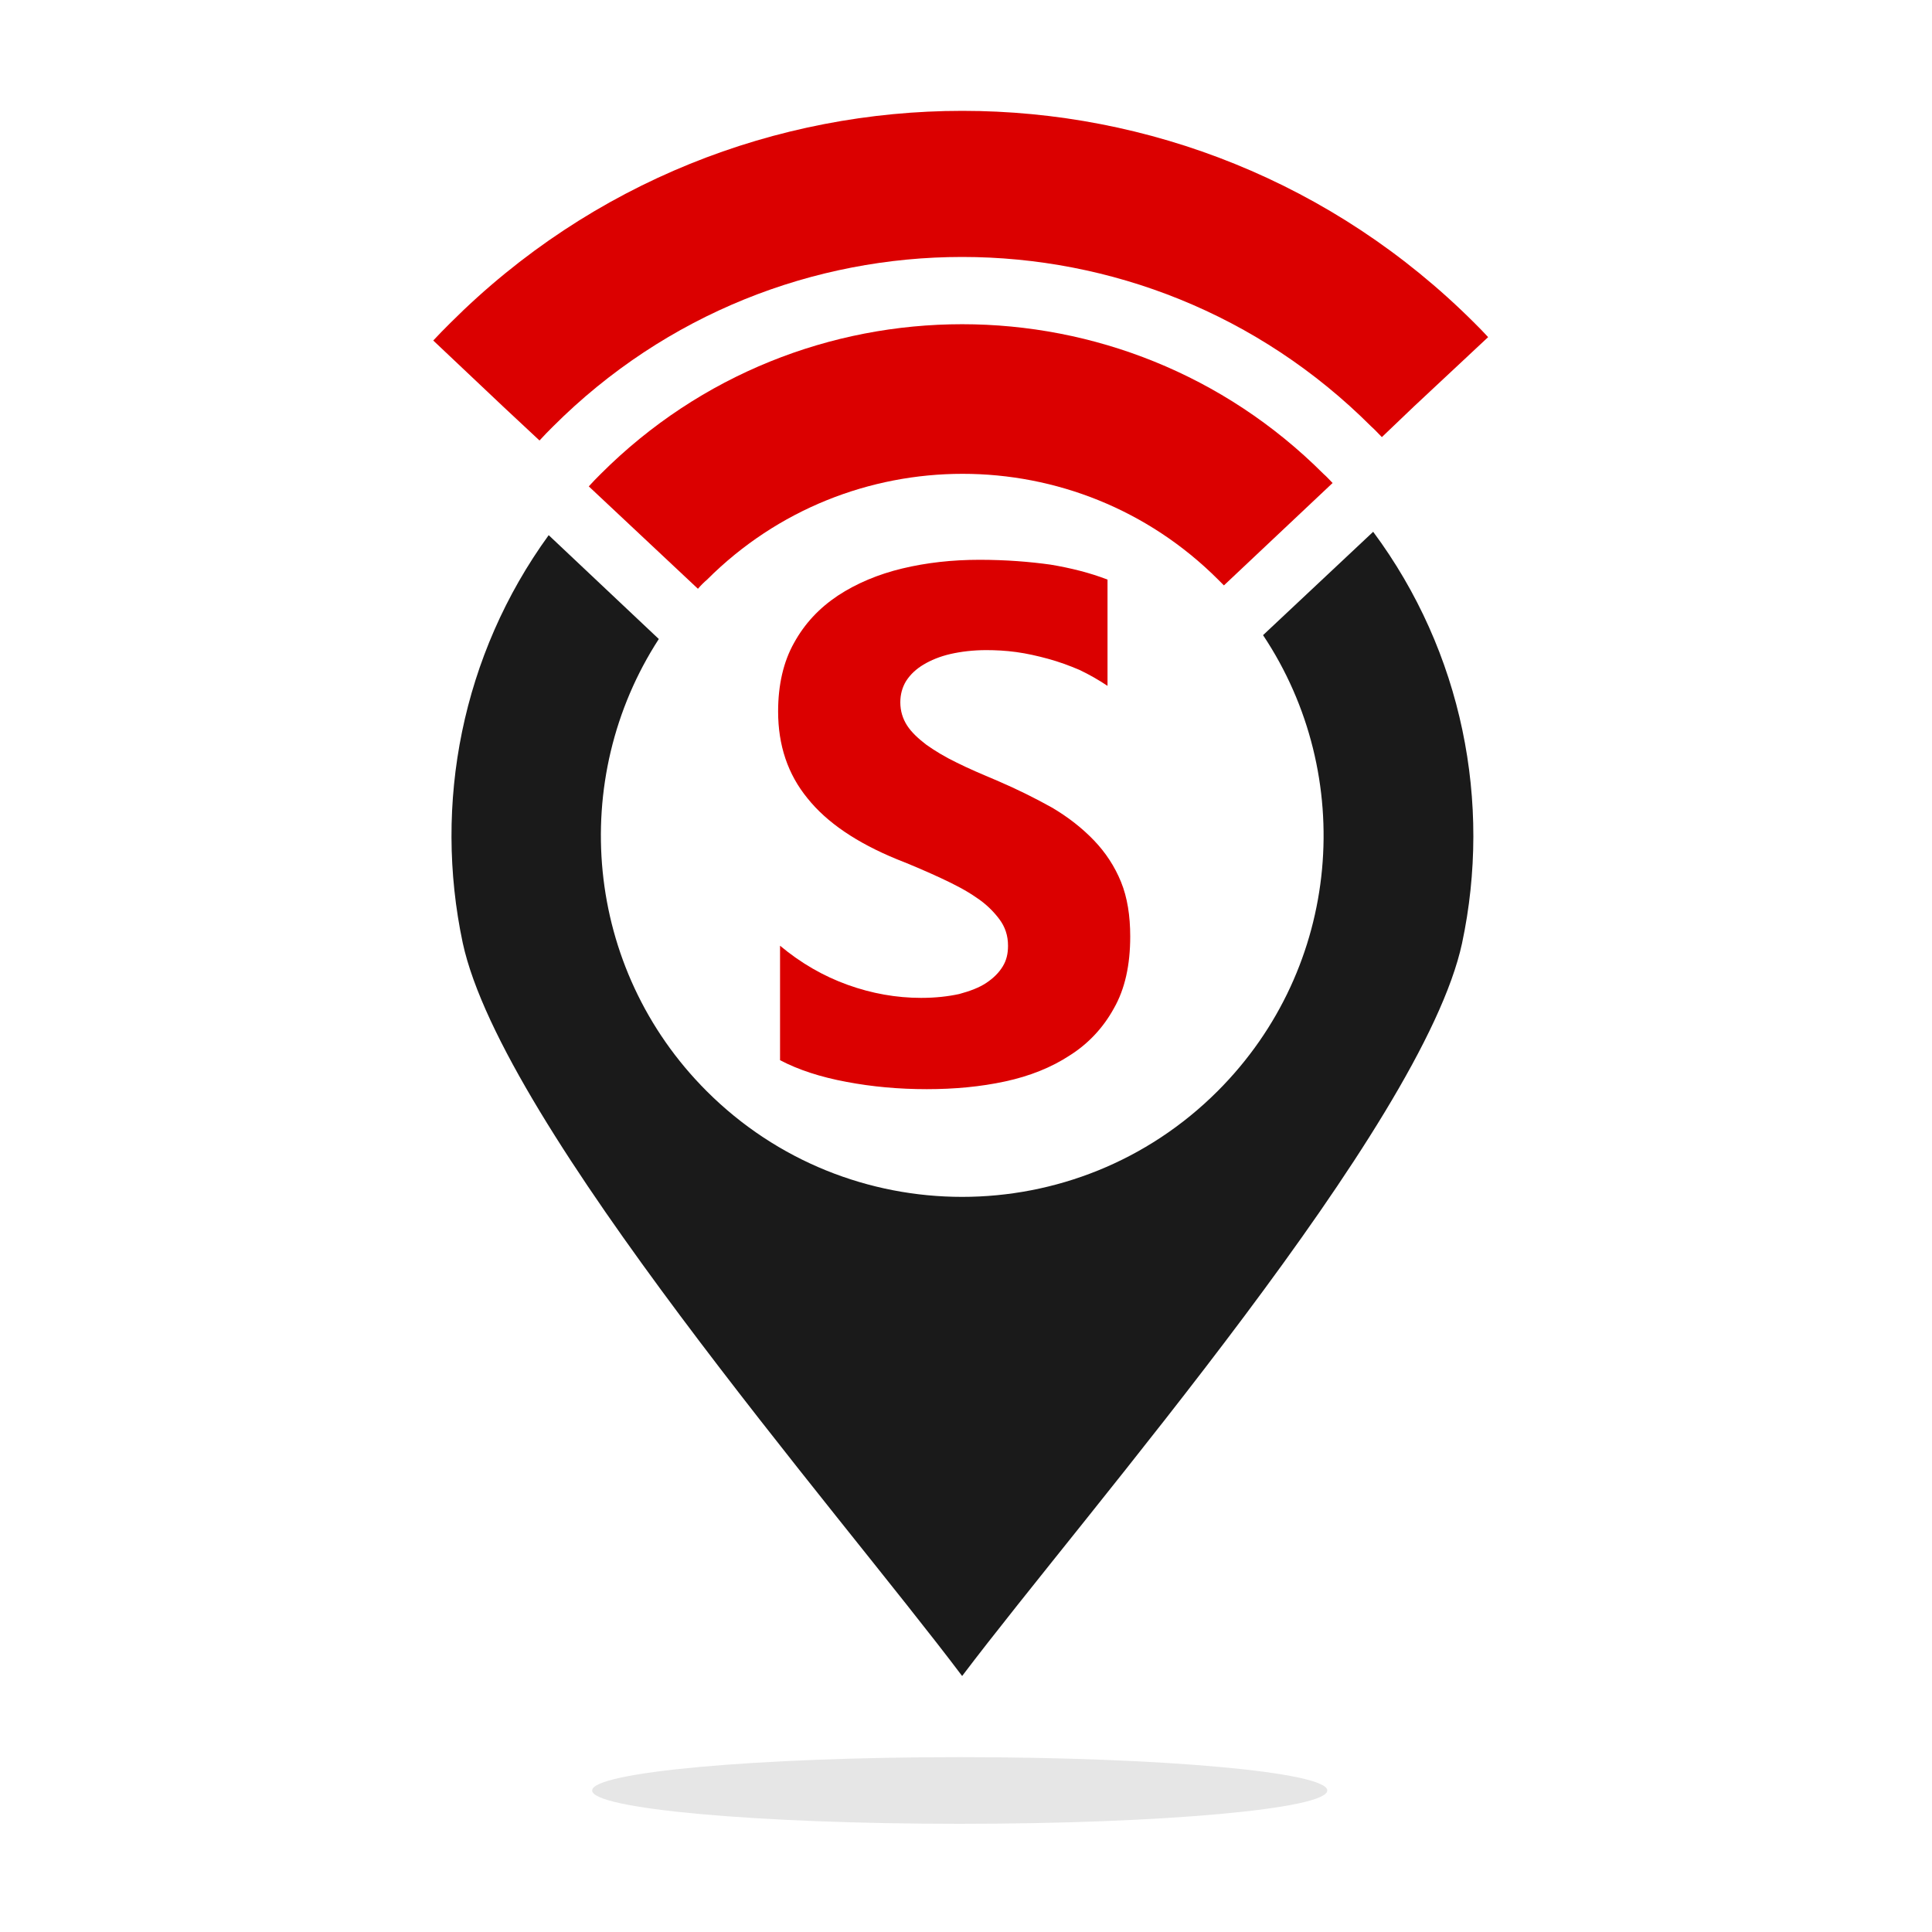 <?xml version="1.0" encoding="UTF-8"?> <!-- Generator: Adobe Illustrator 22.1.0, SVG Export Plug-In . SVG Version: 6.00 Build 0) --> <svg xmlns="http://www.w3.org/2000/svg" xmlns:xlink="http://www.w3.org/1999/xlink" id="Layer_1" x="0px" y="0px" viewBox="0 0 400 400" style="enable-background:new 0 0 400 400;" xml:space="preserve"> <style type="text/css"> .st0{fill-rule:evenodd;clip-rule:evenodd;fill:#1A1A1A;} .st1{fill-rule:evenodd;clip-rule:evenodd;fill:#DB0000;} .st2{fill-rule:evenodd;clip-rule:evenodd;fill:#E6E6E6;} .st3{fill:#DB0000;} </style> <path class="st0" d="M302.7,195.3c6.2-29.1,0.1-60.3-18.4-85.2l-22.8,21.4c19.4,29.1,16.3,68.7-9.4,94.4 c-29.2,29.2-76.6,29.2-105.8,0c-25.4-25.4-28.7-64.6-9.9-93.6l-22.8-21.5c-18,24.8-23.9,55.6-17.8,84.4 c8.2,38,77.5,117.4,103.4,151.8C225.2,312.6,294.5,233.3,302.7,195.3"></path> <path class="st1" d="M275.9,100c-0.6-0.6-1.2-1.3-1.9-1.9c-41.3-41.3-108.3-41.3-149.6,0c-0.9,0.9-1.7,1.7-2.5,2.6l22.6,21.2 c0.6-0.7,1.2-1.3,1.9-1.9c29.2-29.2,76.6-29.2,105.8,0c0.4,0.4,0.8,0.8,1.2,1.2L275.9,100z"></path> <path class="st1" d="M286.1,90.5c-0.7-0.7-1.4-1.5-2.2-2.2c-46.8-46.8-122.6-46.8-169.4,0c-1,1-1.9,1.9-2.8,2.9l-7.5-7L89.7,70.5 c1.1-1.2,2.3-2.4,3.5-3.6c58.6-58.6,153.5-58.6,212.1,0c1,1,1.9,1.9,2.8,2.9l-15.3,14.3L286.1,90.5z"></path> <path class="st2" d="M198.7,363.8c42,0,76.1,3.1,76.1,6.9c0,3.8-34.1,6.9-76.1,6.9c-42,0-76.1-3.1-76.1-6.9 C122.6,366.9,156.7,363.8,198.7,363.8"></path> <path class="st3" d="M161.5,219.5v-23.7c4.3,3.6,9,6.3,14,8.1c5,1.8,10.1,2.7,15.2,2.7c3,0,5.6-0.3,7.9-0.8c2.2-0.6,4.1-1.3,5.6-2.3 c1.5-1,2.6-2.1,3.4-3.4c0.8-1.3,1.1-2.7,1.1-4.3c0-2.1-0.6-3.9-1.8-5.5c-1.2-1.6-2.8-3.2-4.8-4.5c-2-1.4-4.5-2.7-7.3-4 c-2.8-1.3-5.8-2.6-9.1-3.9c-8.3-3.4-14.5-7.6-18.5-12.6c-4.1-5-6.1-11-6.1-18c0-5.5,1.1-10.3,3.3-14.2c2.2-4,5.2-7.2,9.1-9.8 c3.8-2.5,8.3-4.4,13.3-5.6c5-1.2,10.3-1.8,16-1.8c5.5,0,10.4,0.4,14.7,1c4.2,0.7,8.2,1.7,11.8,3.1V142c-1.8-1.2-3.7-2.3-5.8-3.3 c-2.1-0.9-4.3-1.7-6.5-2.3c-2.2-0.6-4.4-1.1-6.6-1.4c-2.2-0.3-4.3-0.4-6.2-0.4c-2.7,0-5.2,0.3-7.4,0.8c-2.2,0.5-4.1,1.3-5.6,2.2 c-1.5,0.9-2.7,2-3.6,3.4c-0.8,1.3-1.2,2.8-1.2,4.4c0,1.8,0.5,3.4,1.4,4.8c0.9,1.4,2.3,2.7,4,4c1.7,1.2,3.8,2.5,6.3,3.7 c2.4,1.2,5.2,2.4,8.3,3.7c4.2,1.8,8,3.7,11.4,5.6c3.4,2,6.3,4.3,8.7,6.8c2.4,2.5,4.3,5.4,5.6,8.6c1.3,3.2,1.9,7,1.9,11.3 c0,5.9-1.1,10.9-3.4,14.9c-2.2,4-5.3,7.3-9.1,9.7c-3.8,2.5-8.3,4.3-13.4,5.4c-5.1,1.1-10.5,1.6-16.2,1.6c-5.8,0-11.3-0.5-16.6-1.5 C169.9,223,165.3,221.5,161.5,219.5"></path> </svg> 